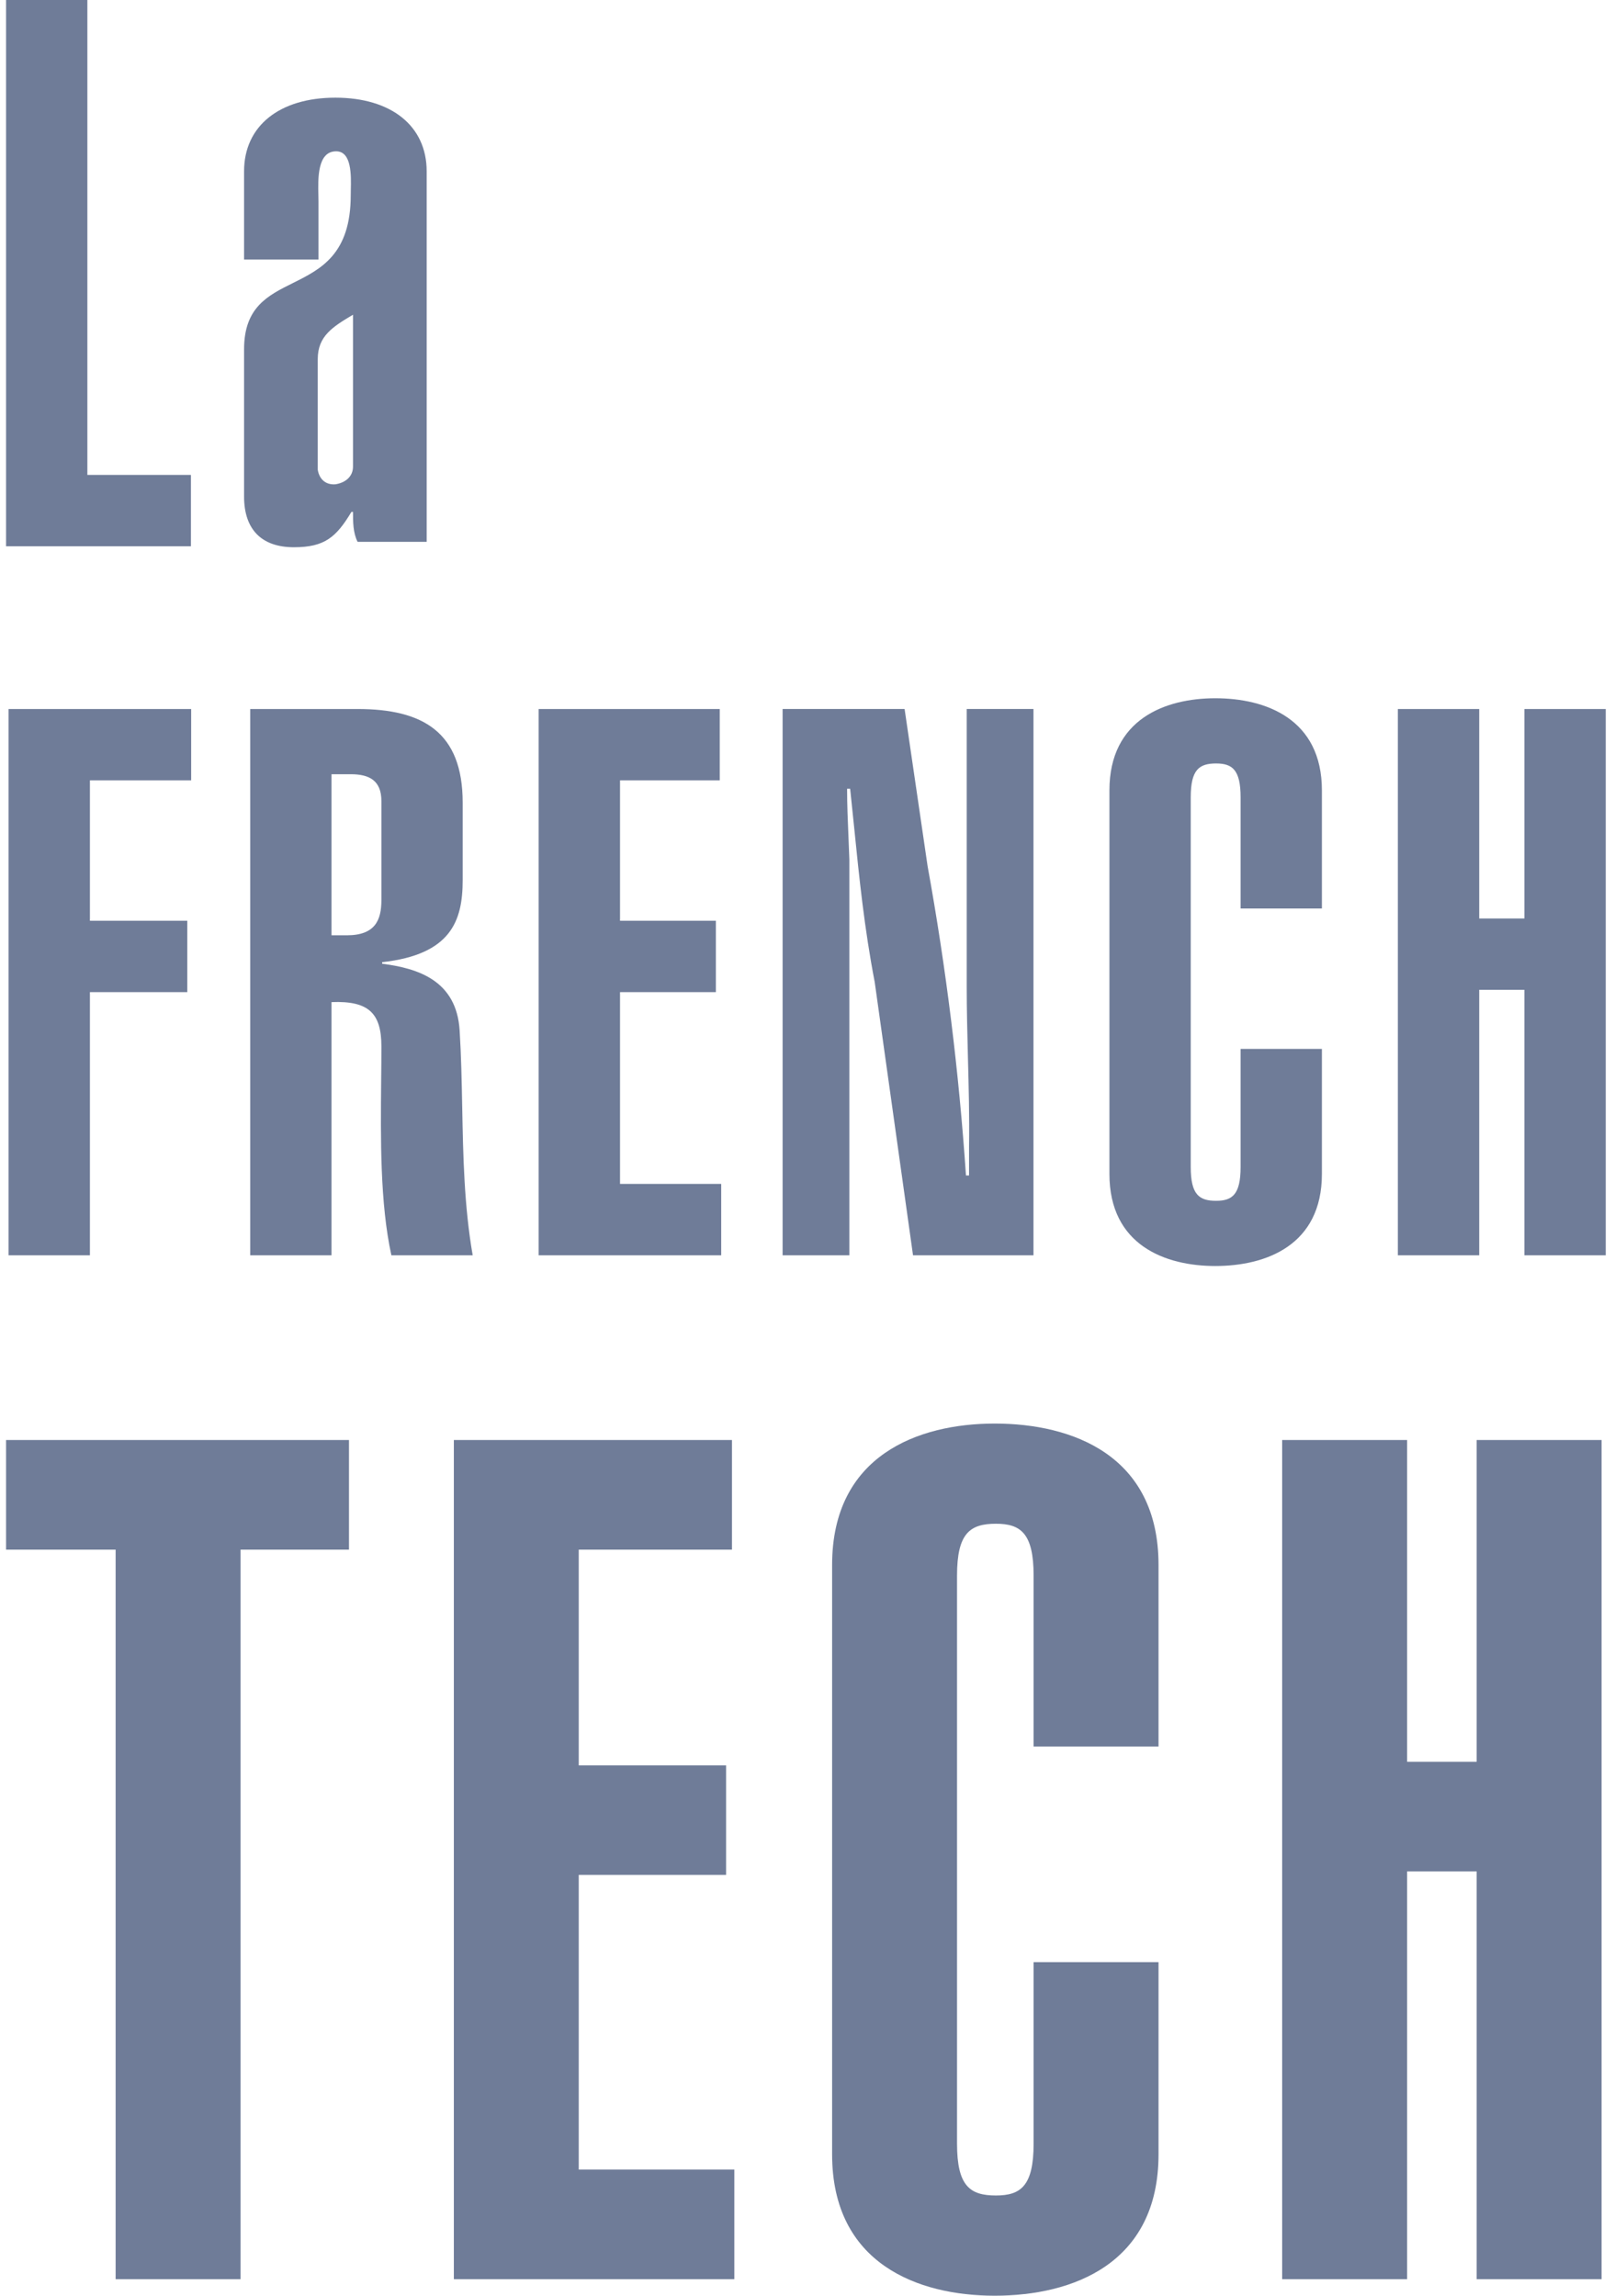 <svg xmlns="http://www.w3.org/2000/svg" width="45" height="64" viewBox="0 0 45 64" fill="none"><path fill-rule="evenodd" clip-rule="evenodd" d="M28.818 43.924V48.689H32.301V43.628C32.301 40.574 29.903 39.686 27.733 39.686C25.599 39.686 23.2 40.574 23.2 43.628V60.058C23.2 63.112 25.599 64 27.733 64C29.903 64 32.301 63.112 32.301 60.058V54.701H28.818V59.761C28.818 60.944 28.456 61.206 27.767 61.206C27.044 61.206 26.683 60.944 26.683 59.761V43.924C26.683 42.743 27.044 42.479 27.767 42.479C28.456 42.479 28.818 42.743 28.818 43.924ZM9.73 43.201V40.145H0.169V43.201H3.224V63.539H6.707V43.201H9.73ZM34.589 22.226V25.327H36.856V22.034C36.856 20.045 35.296 19.466 33.883 19.466C32.494 19.466 30.932 20.045 30.932 22.034V32.728C30.932 34.717 32.494 35.294 33.883 35.294C35.296 35.294 36.856 34.717 36.856 32.728V29.241H34.589V32.535C34.589 33.306 34.354 33.476 33.906 33.476C33.434 33.476 33.199 33.306 33.199 32.535V22.226C33.199 21.456 33.434 21.284 33.906 21.284C34.354 21.284 34.589 21.456 34.589 22.226ZM0.239 19.766V34.995H2.507V27.659H5.222V25.669H2.507V21.755H5.33V19.766H0.239ZM8.859 10.015C8.859 9.373 9.265 9.117 9.842 8.774V13.009C9.842 13.287 9.628 13.459 9.351 13.502C9.072 13.523 8.901 13.351 8.859 13.095V10.015ZM9.97 15.106H11.896V4.775C11.896 3.513 10.912 2.723 9.351 2.723C7.789 2.723 6.805 3.513 6.805 4.775V7.235H8.88V5.63C8.88 5.579 8.879 5.52 8.877 5.456L8.877 5.456C8.865 4.982 8.845 4.218 9.372 4.218C9.806 4.218 9.791 4.886 9.781 5.293C9.78 5.347 9.779 5.396 9.779 5.438C9.779 7.089 8.947 7.502 8.164 7.892C7.465 8.239 6.805 8.568 6.805 9.737V13.843C6.805 14.765 7.298 15.256 8.194 15.256C9.05 15.256 9.372 14.979 9.799 14.27H9.842C9.842 14.55 9.842 14.85 9.97 15.106ZM9.243 26.074H9.672C10.463 26.074 10.634 25.648 10.634 25.092V22.333C10.634 21.754 10.291 21.584 9.779 21.584H9.243V26.074ZM6.976 34.995V19.766H9.97C11.788 19.766 12.9 20.407 12.9 22.375V24.536C12.9 25.668 12.579 26.61 10.655 26.824V26.867C11.66 26.995 12.729 27.337 12.815 28.727C12.859 29.428 12.873 30.142 12.887 30.863C12.913 32.23 12.94 33.621 13.179 34.995H10.912C10.594 33.546 10.612 31.73 10.627 30.141V30.141V30.141V30.141V30.141V30.141V30.141V30.141V30.141V30.141C10.631 29.807 10.634 29.484 10.634 29.176C10.634 28.257 10.291 27.894 9.243 27.937V34.995H6.976ZM15.018 19.766V34.995H20.108V33.005H17.287V27.659H19.959V25.669H17.287V21.755H20.067V19.766H15.018ZM25.221 19.765L25.863 24.15C26.377 26.974 26.739 29.904 26.932 32.77H27.018V31.957C27.03 31.137 27.009 30.31 26.987 29.484V29.484V29.484V29.484V29.484V29.484V29.483V29.483V29.483V29.483V29.483V29.483V29.483V29.483V29.483C26.97 28.823 26.953 28.163 26.953 27.508V19.765H28.814V34.995H25.456L24.388 27.38C24.098 25.874 23.957 24.48 23.814 23.061L23.814 23.061C23.778 22.706 23.742 22.349 23.703 21.989H23.618C23.618 22.438 23.637 22.886 23.656 23.329L23.656 23.329V23.329C23.665 23.541 23.674 23.751 23.681 23.959V34.995H21.82V19.765H25.221ZM38.974 34.995V19.766H41.242V25.605H42.502V19.766H44.77V34.995H42.502V27.594H41.242V34.995H38.974ZM12.654 63.539V40.145H20.408V43.201H16.136V49.215H20.244V52.269H16.136V60.484H20.474V63.539H12.654ZM35.748 63.539V40.145H39.232V49.115H41.171V40.145H44.653V63.539H41.171V52.171H39.232V63.539H35.748ZM0.169 -0V15.229H5.323V13.239H2.436V-0H0.169Z" fill="#6F7C98"></path></svg>